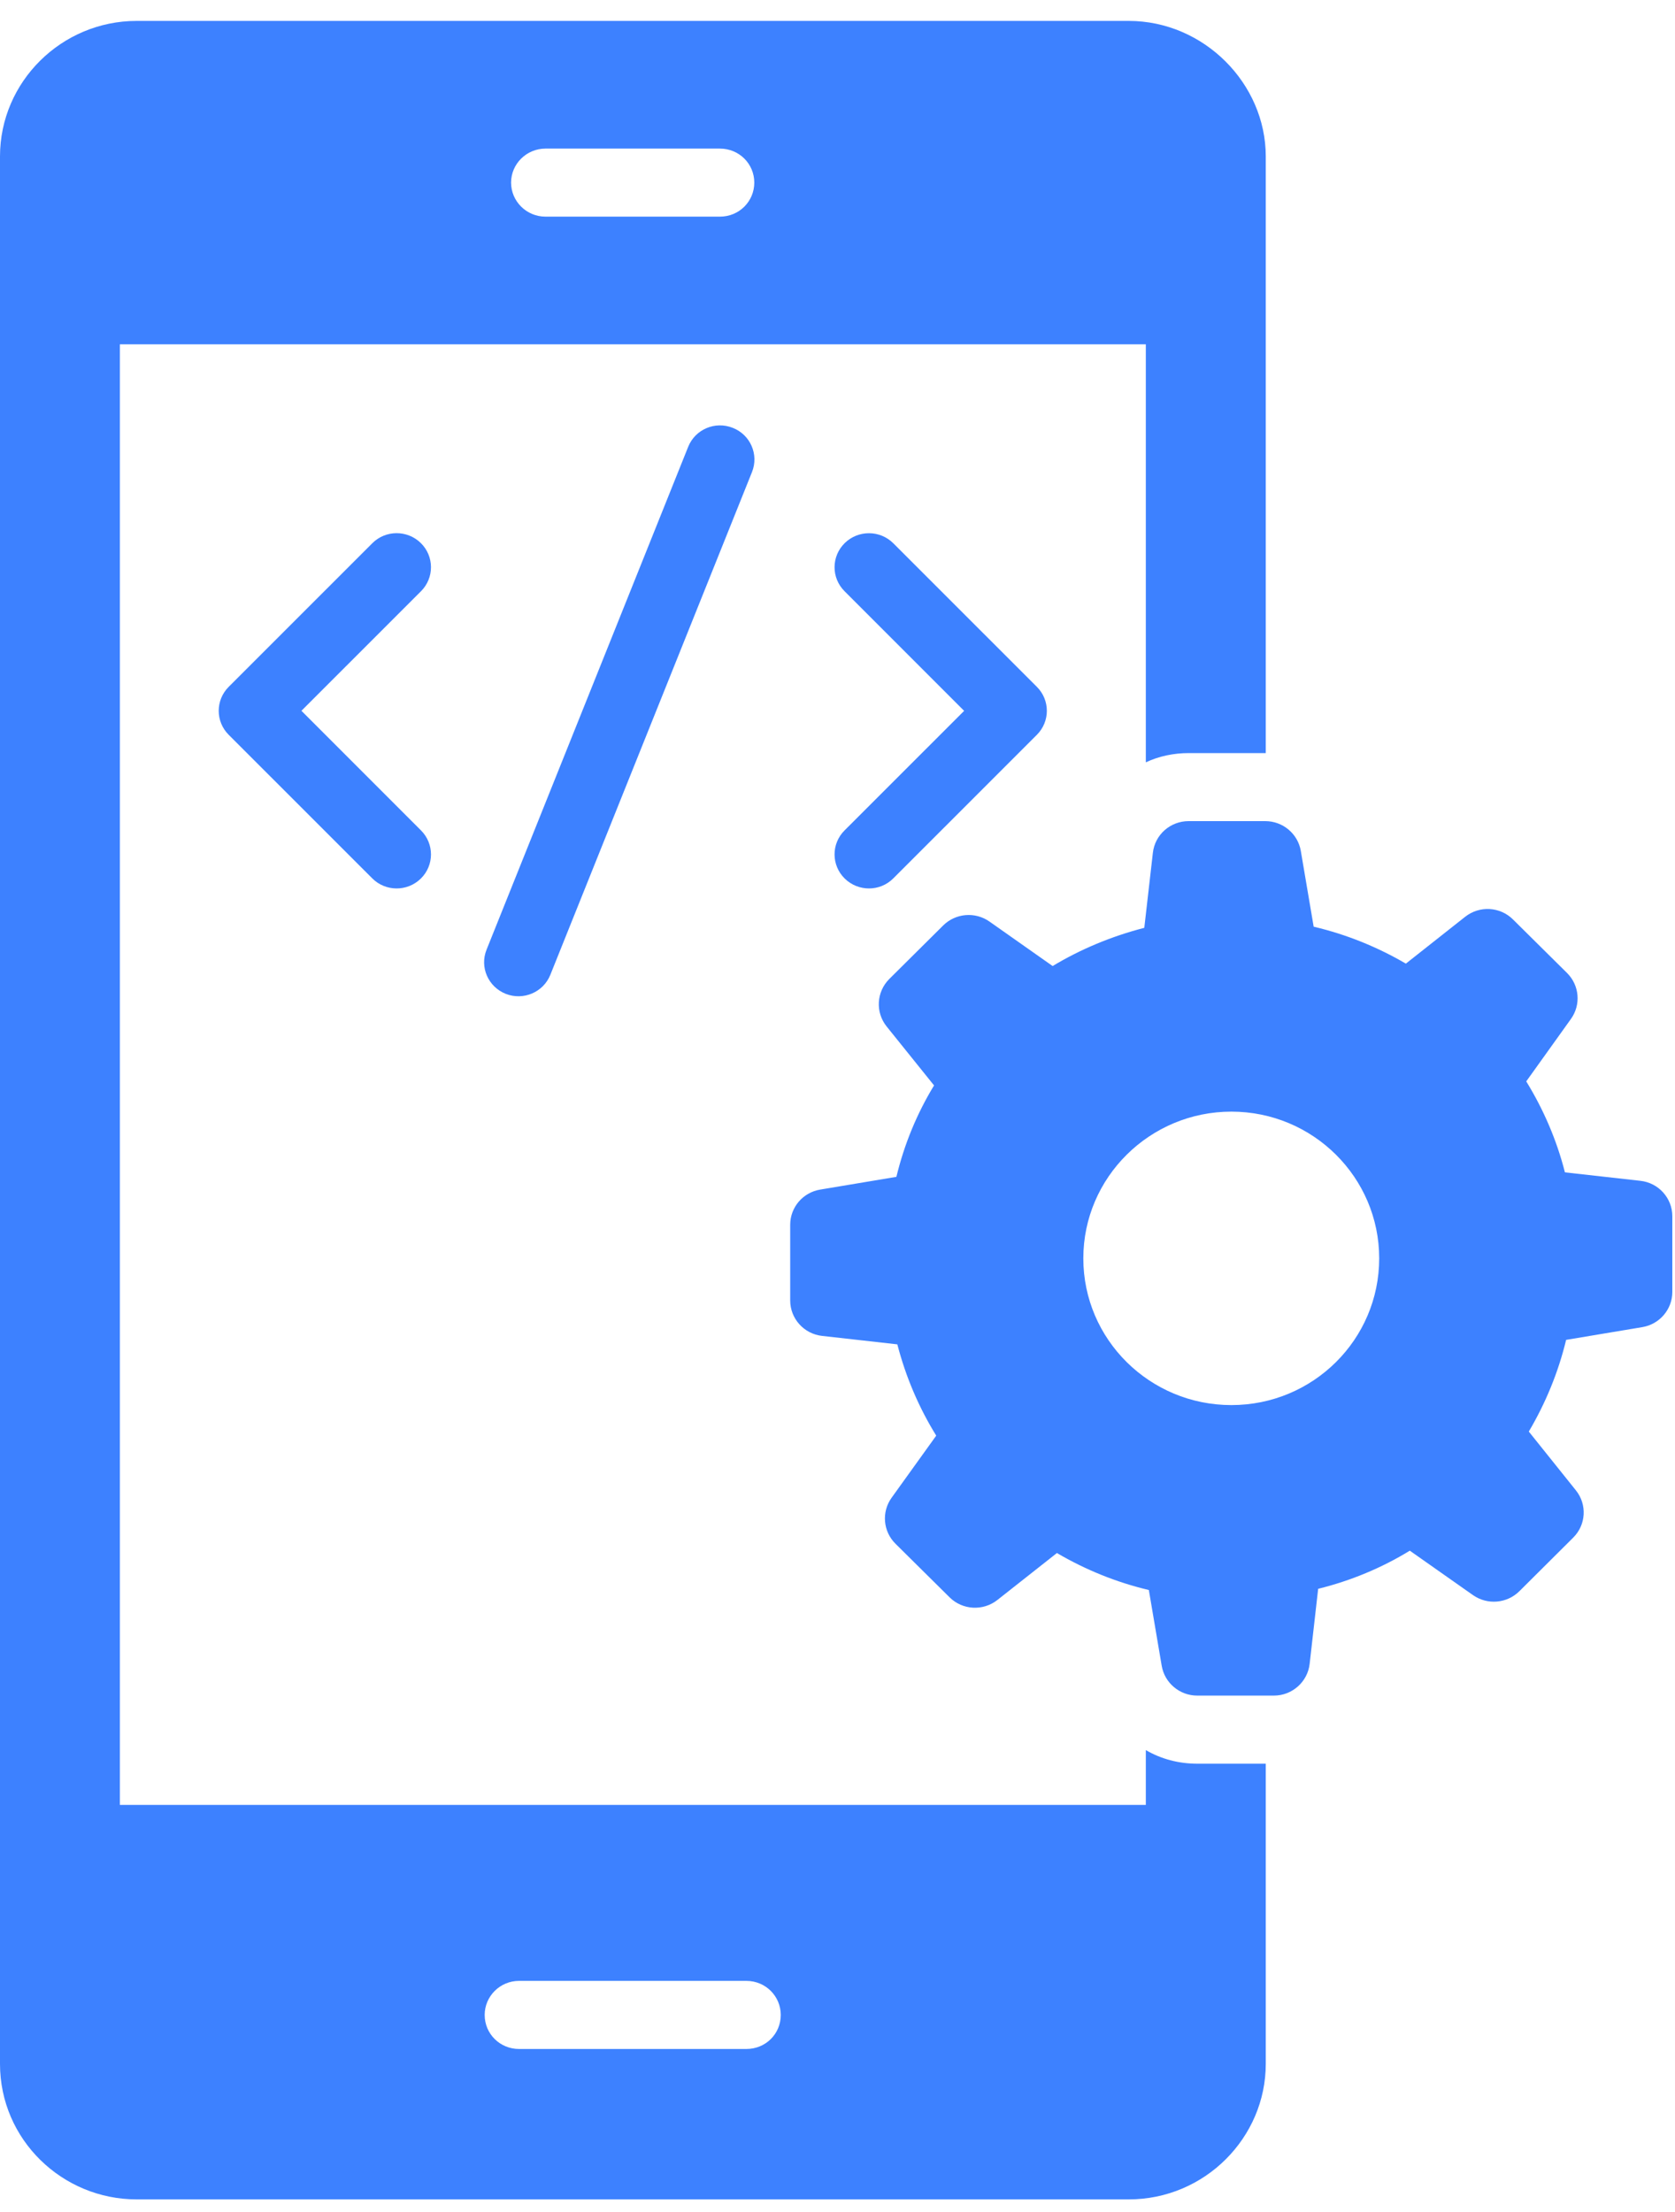 <svg width="25" height="33" viewBox="0 0 25 33" fill="none" xmlns="http://www.w3.org/2000/svg">
<path d="M17.102 26.109V26.927H1.789V5.137H17.102V11.373C17.297 11.281 17.518 11.235 17.743 11.235H18.892V2.333C18.892 1.247 17.969 0.312 16.846 0.312H2.04C0.918 0.312 0 1.221 0 2.333V30.791C0 31.919 0.928 32.812 2.04 32.812H16.846C17.984 32.812 18.892 31.888 18.892 30.791V26.312H17.871C17.589 26.312 17.328 26.241 17.102 26.109ZM8.141 2.217H10.745C11.033 2.217 11.258 2.445 11.258 2.724C11.258 3.004 11.033 3.232 10.745 3.232H8.141C7.859 3.232 7.628 3.004 7.628 2.724C7.628 2.445 7.859 2.217 8.141 2.217ZM11.14 30.568H7.746C7.464 30.568 7.234 30.344 7.234 30.06C7.234 29.781 7.464 29.552 7.746 29.552H11.14C11.427 29.552 11.653 29.781 11.653 30.06C11.653 30.344 11.427 30.568 11.14 30.568Z" fill="#3D81FF"/>
<path d="M12.608 13.107C12.808 13.303 13.133 13.305 13.333 13.104L15.476 10.962C15.674 10.764 15.674 10.445 15.476 10.247L13.333 8.105C13.134 7.906 12.809 7.905 12.608 8.102C12.407 8.299 12.405 8.621 12.605 8.82L14.39 10.605L12.605 12.389C12.405 12.588 12.407 12.91 12.608 13.107Z" fill="#3D81FF"/>
<path d="M6.281 8.102C6.08 7.904 5.755 7.905 5.556 8.105L3.413 10.247C3.215 10.445 3.215 10.764 3.413 10.962L5.556 13.104C5.755 13.303 6.079 13.305 6.281 13.107C6.482 12.91 6.483 12.588 6.284 12.389L4.499 10.604L6.284 8.82C6.483 8.621 6.482 8.299 6.281 8.102Z" fill="#3D81FF"/>
<path d="M10.271 6.667L7.262 14.168C7.157 14.428 7.286 14.723 7.549 14.827C7.811 14.93 8.109 14.804 8.214 14.543L11.224 7.042C11.328 6.781 11.2 6.486 10.937 6.383C10.672 6.278 10.375 6.406 10.271 6.667Z" fill="#3D81FF"/>
<path d="M24.483 17.616L23.357 17.49C23.234 17.005 23.035 16.548 22.781 16.135V16.131L23.447 15.201C23.599 14.989 23.574 14.7 23.389 14.516L22.582 13.717C22.389 13.525 22.081 13.508 21.867 13.678L20.983 14.376C20.562 14.13 20.1 13.941 19.607 13.825L19.415 12.694C19.371 12.438 19.147 12.25 18.884 12.25H17.741C17.467 12.25 17.237 12.453 17.207 12.723L17.079 13.842C16.59 13.968 16.128 14.161 15.711 14.412L14.769 13.749C14.555 13.598 14.262 13.623 14.077 13.807L13.273 14.605C13.081 14.797 13.063 15.101 13.233 15.313L13.941 16.193C13.687 16.61 13.497 17.068 13.379 17.557L12.242 17.747C11.983 17.79 11.794 18.012 11.794 18.272V19.401C11.794 19.672 11.999 19.9 12.271 19.93L13.393 20.056C13.519 20.541 13.714 20.998 13.972 21.415V21.42L13.307 22.345C13.155 22.557 13.18 22.847 13.365 23.03L14.172 23.829C14.365 24.021 14.673 24.038 14.887 23.869L15.775 23.169C16.196 23.416 16.658 23.605 17.147 23.721L17.339 24.852C17.383 25.108 17.607 25.296 17.869 25.296H19.013C19.286 25.296 19.516 25.092 19.547 24.823L19.674 23.703C20.164 23.582 20.626 23.389 21.042 23.134L21.985 23.797C22.199 23.947 22.491 23.923 22.677 23.739L23.48 22.94C23.673 22.749 23.691 22.445 23.52 22.233L22.818 21.357C23.067 20.935 23.257 20.478 23.375 19.989L24.512 19.799C24.77 19.756 24.96 19.534 24.96 19.274V18.145C24.96 17.874 24.755 17.646 24.483 17.616ZM18.379 20.962C17.161 20.962 16.169 19.984 16.169 18.773C16.169 17.566 17.161 16.584 18.379 16.584C19.598 16.584 20.585 17.566 20.585 18.773C20.585 19.984 19.598 20.962 18.379 20.962Z" fill="#3D81FF"/>
</svg>
